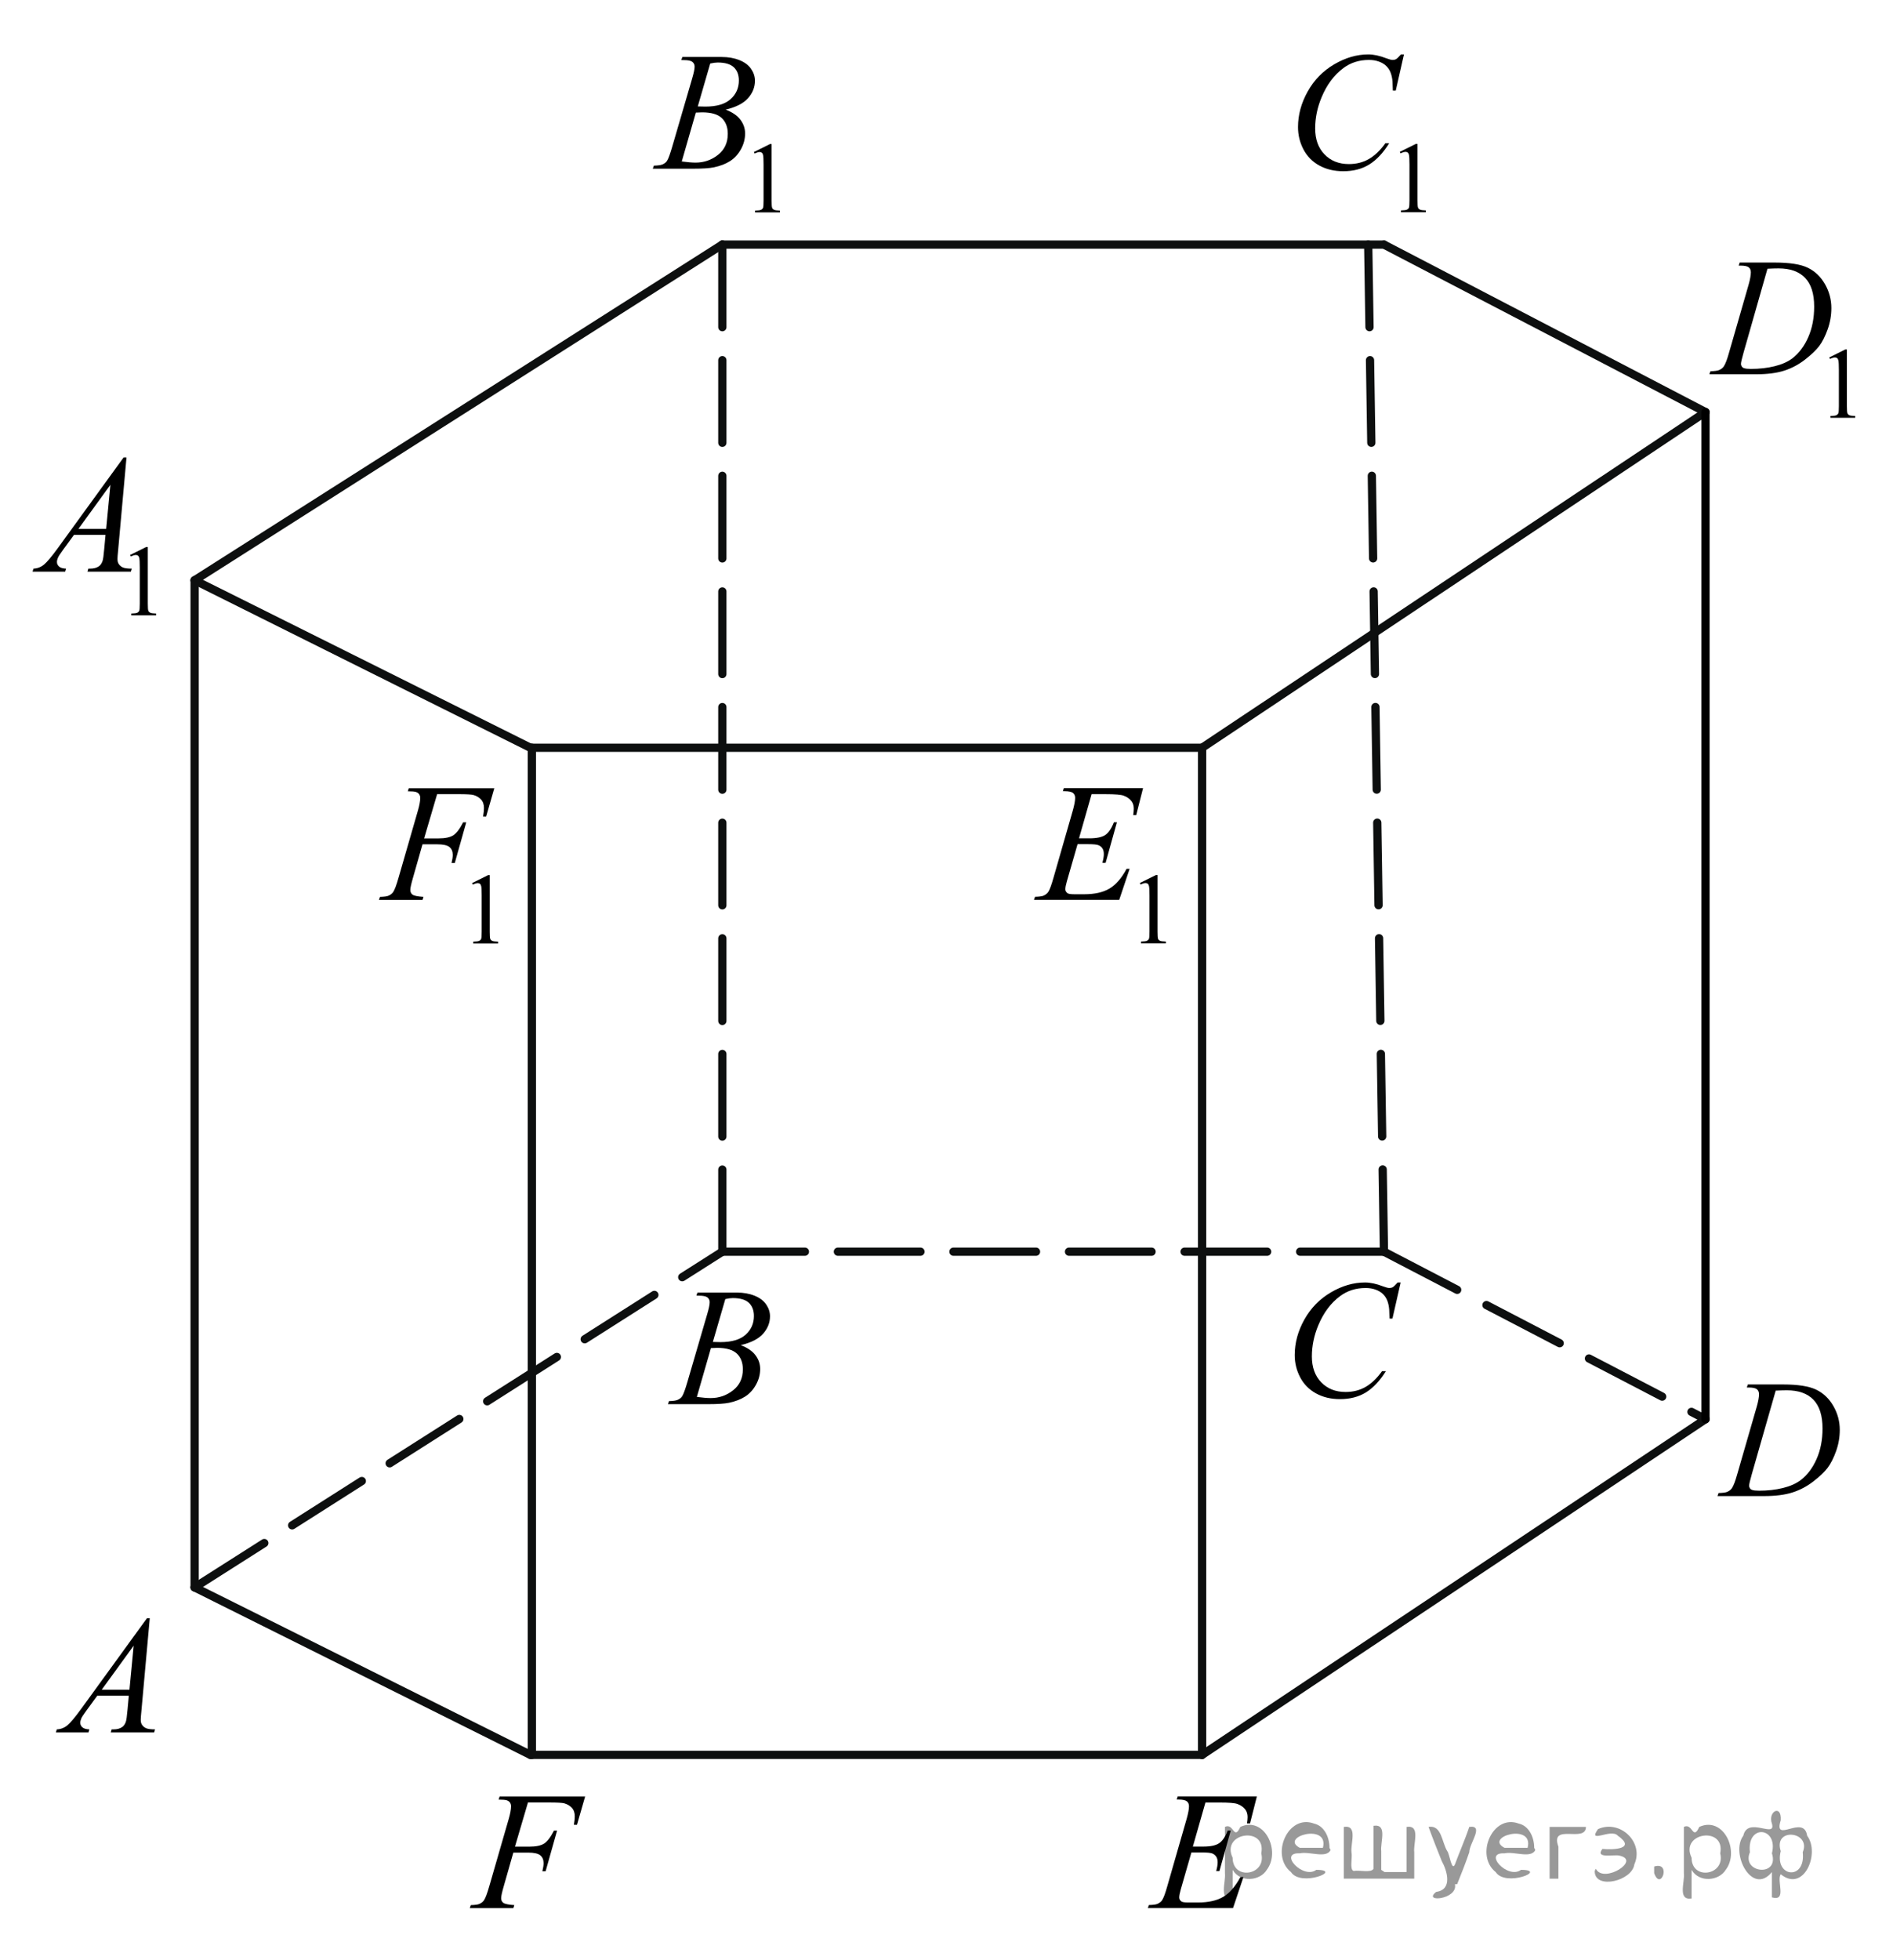 <?xml version="1.0" encoding="utf-8"?>
<!-- Generator: Adobe Illustrator 27.2.0, SVG Export Plug-In . SVG Version: 6.00 Build 0)  -->
<svg version="1.1" id="Слой_1" xmlns="http://www.w3.org/2000/svg" xmlns:xlink="http://www.w3.org/1999/xlink" x="0px" y="0px"
	 width="172.001px" height="177.971px" viewBox="0 0 172.001 177.971" enable-background="new 0 0 172.001 177.971"
	 xml:space="preserve">
<line fill="none" stroke="#0D0F0F" stroke-width="0.75" stroke-linecap="round" stroke-linejoin="round" stroke-miterlimit="8" x1="17.684" y1="52.694" x2="65.633" y2="22.21"/>
<line fill="none" stroke="#0D0F0F" stroke-width="0.75" stroke-linecap="round" stroke-linejoin="round" stroke-miterlimit="8" x1="17.684" y1="52.694" x2="48.197" y2="67.904"/>
<line fill="none" stroke="#0D0F0F" stroke-width="0.75" stroke-linecap="round" stroke-linejoin="round" stroke-miterlimit="8" x1="48.197" y1="67.904" x2="109.224" y2="67.904"/>
<line fill="none" stroke="#0D0F0F" stroke-width="0.75" stroke-linecap="round" stroke-linejoin="round" stroke-miterlimit="8" x1="65.633" y1="22.21" x2="125.749" y2="22.21"/>
<line fill="none" stroke="#0D0F0F" stroke-width="0.75" stroke-linecap="round" stroke-linejoin="round" stroke-miterlimit="8" x1="109.224" y1="67.904" x2="154.962" y2="37.419"/>
<line fill="none" stroke="#0D0F0F" stroke-width="0.75" stroke-linecap="round" stroke-linejoin="round" stroke-miterlimit="8" x1="125.749" y1="22.21" x2="154.962" y2="37.419"/>
<line fill="none" stroke="#0D0F0F" stroke-width="0.75" stroke-linecap="round" stroke-linejoin="round" stroke-miterlimit="8" stroke-dasharray="7.5,3" x1="17.684" y1="144.148" x2="65.633" y2="113.665"/>
<line fill="none" stroke="#0D0F0F" stroke-width="0.75" stroke-linecap="round" stroke-linejoin="round" stroke-miterlimit="8" x1="17.684" y1="144.148" x2="48.197" y2="159.359"/>
<line fill="none" stroke="#0D0F0F" stroke-width="0.75" stroke-linecap="round" stroke-linejoin="round" stroke-miterlimit="8" x1="48.197" y1="159.359" x2="109.224" y2="159.359"/>
<line fill="none" stroke="#0D0F0F" stroke-width="0.75" stroke-linecap="round" stroke-linejoin="round" stroke-miterlimit="8" stroke-dasharray="7.5,3" x1="65.633" y1="113.665" x2="125.749" y2="113.665"/>
<line fill="none" stroke="#0D0F0F" stroke-width="0.75" stroke-linecap="round" stroke-linejoin="round" stroke-miterlimit="8" x1="109.224" y1="159.359" x2="154.962" y2="128.874"/>
<line fill="none" stroke="#0D0F0F" stroke-width="0.75" stroke-linecap="round" stroke-linejoin="round" stroke-miterlimit="8" stroke-dasharray="7.5,3" x1="125.749" y1="113.665" x2="154.962" y2="128.874"/>
<line fill="none" stroke="#0D0F0F" stroke-width="0.75" stroke-linecap="round" stroke-linejoin="round" stroke-miterlimit="8" x1="17.684" y1="52.694" x2="17.684" y2="144.148"/>
<line fill="none" stroke="#0D0F0F" stroke-width="0.75" stroke-linecap="round" stroke-linejoin="round" stroke-miterlimit="8" x1="48.327" y1="67.904" x2="48.327" y2="159.359"/>
<line fill="none" stroke="#000000" stroke-width="0.75" stroke-linecap="round" stroke-linejoin="round" stroke-miterlimit="8" x1="154.962" y1="37.419" x2="154.962" y2="128.874"/>
<line fill="none" stroke="#0D0F0F" stroke-width="0.75" stroke-linecap="round" stroke-linejoin="round" stroke-miterlimit="8" stroke-dasharray="7.5,3" x1="65.633" y1="22.21" x2="65.633" y2="113.665"/>
<line fill="none" stroke="#0D0F0F" stroke-width="0.75" stroke-linecap="round" stroke-linejoin="round" stroke-miterlimit="8" stroke-dasharray="7.5,3" x1="124.318" y1="22.21" x2="125.749" y2="113.665"/>
<path fill="none" stroke="#0D0F0F" stroke-width="0.75" stroke-linecap="round" stroke-linejoin="round" stroke-miterlimit="8" stroke-dasharray="43.75,25" d="
	M125.749,113.665"/>
<path fill="none" stroke="#0D0F0F" stroke-width="0.75" stroke-linecap="round" stroke-linejoin="round" stroke-miterlimit="8" stroke-dasharray="43.75,25" d="
	M18.139,144.148"/>
<path fill="none" stroke="#0D0F0F" stroke-width="0.75" stroke-linecap="round" stroke-linejoin="round" stroke-miterlimit="8" stroke-dasharray="43.75,25" d="
	M123.798,21.949"/>
<path fill="none" stroke="#0D0F0F" stroke-width="0.75" stroke-linecap="round" stroke-linejoin="round" stroke-miterlimit="8" stroke-dasharray="43.75,25" d="
	M18.139,144.019"/>
<line fill="none" stroke="#0D0F0F" stroke-width="0.75" stroke-linecap="round" stroke-linejoin="round" stroke-miterlimit="8" x1="109.224" y1="67.904" x2="109.224" y2="159.359"/>
<g>
	<g>
		<g>
			<g>
				<g>
					<g>
						<g>
							<g>
								<g>
									<g>
										<g>
											<g>
												<g>
													<defs>
														<rect id="SVGID_1_" x="2.104" y="143.406" width="15.125" height="16.694"/>
													</defs>
													<clipPath id="SVGID_00000126294761638021130920000015684064013259835064_">
														<use xlink:href="#SVGID_1_"  overflow="visible"/>
													</clipPath>
													<g clip-path="url(#SVGID_00000126294761638021130920000015684064013259835064_)">
														<g enable-background="new    ">
															<path d="M13.608,146.955l-0.761,8.431c-0.04,0.394-0.059,0.652-0.059,0.777
																c0,0.199,0.037,0.351,0.111,0.456c0.093,0.144,0.22,0.251,0.38,0.321
																c0.16,0.069,0.429,0.104,0.809,0.104l-0.081,0.276H10.063l0.082-0.276h0.17
																c0.32,0,0.581-0.07,0.783-0.209c0.143-0.095,0.253-0.252,0.333-0.472
																c0.054-0.154,0.105-0.518,0.155-1.091l0.118-1.285H8.837l-1.019,1.397
																c-0.231,0.314-0.377,0.539-0.435,0.676c-0.059,0.138-0.089,0.266-0.089,0.386
																c0,0.159,0.064,0.296,0.192,0.41c0.128,0.115,0.34,0.178,0.635,0.188l-0.081,0.276H5.078
																l0.082-0.276c0.364-0.015,0.685-0.139,0.964-0.37c0.278-0.231,0.693-0.727,1.244-1.483l5.982-8.236
																H13.608z M12.146,149.444l-2.903,3.999h2.519L12.146,149.444z"/>
														</g>
													</g>
												</g>
											</g>
										</g>
									</g>
								</g>
							</g>
						</g>
					</g>
				</g>
			</g>
		</g>
	</g>
</g>
<g>
	<g>
		<g>
			<g>
				<g>
					<g>
						<g>
							<g>
								<g>
									<g>
										<g>
											<g>
												<g>
													<g>
														<defs>
															
																<rect id="SVGID_00000138563322141415889820000016840395994479643047_" x="58.071" y="113.598" width="15.124" height="16.695"/>
														</defs>
														<clipPath id="SVGID_00000126296837995276266920000012173210660972363675_">
															<use xlink:href="#SVGID_00000138563322141415889820000016840395994479643047_"  overflow="visible"/>
														</clipPath>
														<g clip-path="url(#SVGID_00000126296837995276266920000012173210660972363675_)">
															<g enable-background="new    ">
																<path d="M63.273,117.653l0.103-0.276h3.575c0.601,0,1.136,0.095,1.606,0.284s0.822,0.453,1.056,0.792
																	s0.351,0.697,0.351,1.076c0,0.583-0.208,1.11-0.624,1.581s-1.094,0.818-2.034,1.042
																	c0.606,0.231,1.051,0.534,1.336,0.912c0.286,0.379,0.428,0.795,0.428,1.248
																	c0,0.504-0.128,0.984-0.384,1.442c-0.256,0.459-0.585,0.815-0.986,1.069
																	c-0.401,0.254-0.885,0.44-1.451,0.56c-0.404,0.085-1.034,0.127-1.891,0.127H60.688l0.096-0.276
																	c0.384-0.01,0.645-0.048,0.783-0.112c0.197-0.085,0.337-0.196,0.421-0.336
																	c0.118-0.19,0.276-0.623,0.473-1.301l1.794-6.137c0.153-0.518,0.229-0.882,0.229-1.091
																	c0-0.185-0.068-0.33-0.203-0.438c-0.135-0.106-0.393-0.16-0.771-0.16
																	C63.425,117.66,63.347,117.657,63.273,117.653z M63.317,126.854c0.532,0.069,0.948,0.104,1.248,0.104
																	c0.768,0,1.449-0.234,2.042-0.703c0.593-0.468,0.89-1.103,0.89-1.905
																	c0-0.613-0.184-1.092-0.55-1.435s-0.959-0.516-1.776-0.516c-0.158,0-0.35,0.008-0.576,0.022
																	L63.317,126.854z M64.772,121.861c0.32,0.01,0.551,0.016,0.694,0.016
																	c1.024,0,1.786-0.227,2.286-0.677c0.499-0.451,0.75-1.016,0.75-1.693
																	c0-0.513-0.153-0.913-0.458-1.199c-0.305-0.287-0.792-0.43-1.462-0.43
																	c-0.177,0-0.403,0.029-0.679,0.09L64.772,121.861z"/>
															</g>
														</g>
													</g>
												</g>
											</g>
										</g>
									</g>
								</g>
							</g>
						</g>
					</g>
				</g>
			</g>
		</g>
	</g>
</g>
<g>
	<g>
		<g>
			<g>
				<g>
					<g>
						<g>
							<g>
								<g>
									<g>
										<g>
											<g>
												<g>
													<g>
														<defs>
															
																<rect id="SVGID_00000050646669778097820690000006551196167647403425_" x="114.545" y="112.906" width="16.51" height="18.079"/>
														</defs>
														<clipPath id="SVGID_00000156554335591108735890000007081150949881687712_">
															<use xlink:href="#SVGID_00000050646669778097820690000006551196167647403425_"  overflow="visible"/>
														</clipPath>
														<g clip-path="url(#SVGID_00000156554335591108735890000007081150949881687712_)">
															<g enable-background="new    ">
																<path d="M127.266,116.461l-0.746,3.279h-0.266l-0.029-0.821c-0.025-0.299-0.082-0.565-0.17-0.8
																	c-0.09-0.233-0.223-0.436-0.399-0.608s-0.401-0.307-0.673-0.403
																	c-0.271-0.097-0.57-0.145-0.9-0.145c-0.883,0-1.653,0.244-2.312,0.731
																	c-0.843,0.623-1.503,1.502-1.98,2.637c-0.395,0.936-0.592,1.886-0.592,2.847
																	c0,0.981,0.283,1.764,0.85,2.349s1.303,0.878,2.209,0.878c0.685,0,1.295-0.154,1.829-0.464
																	c0.534-0.309,1.03-0.784,1.489-1.426h0.348c-0.543,0.871-1.144,1.512-1.803,1.923
																	c-0.66,0.411-1.451,0.616-2.373,0.616c-0.816,0-1.541-0.173-2.172-0.519
																	c-0.631-0.347-1.11-0.833-1.44-1.461c-0.33-0.627-0.495-1.302-0.495-2.023
																	c0-1.105,0.293-2.182,0.879-3.228s1.391-1.867,2.412-2.465c1.022-0.598,2.053-0.896,3.093-0.896
																	c0.487,0,1.034,0.117,1.64,0.352c0.267,0.1,0.459,0.149,0.576,0.149
																	c0.119,0,0.223-0.025,0.31-0.075c0.089-0.05,0.236-0.191,0.443-0.426H127.266z"/>
															</g>
														</g>
													</g>
												</g>
											</g>
										</g>
									</g>
								</g>
							</g>
						</g>
					</g>
				</g>
			</g>
		</g>
	</g>
</g>
<g>
	<g>
		<g>
			<g>
				<g>
					<g>
						<g>
							<g>
								<g>
									<g>
										<g>
											<g>
												<g>
													<g>
														<defs>
															
																<rect id="SVGID_00000127030171407936832960000005982609991188049816_" x="153.54" y="121.944" width="16.507" height="16.699"/>
														</defs>
														<clipPath id="SVGID_00000011752733615124751170000003658037121038441654_">
															<use xlink:href="#SVGID_00000127030171407936832960000005982609991188049816_"  overflow="visible"/>
														</clipPath>
														<g clip-path="url(#SVGID_00000011752733615124751170000003658037121038441654_)">
															<g enable-background="new    ">
																<path d="M158.721,125.998l0.089-0.276h3.199c1.355,0,2.357,0.157,3.011,0.471
																	c0.652,0.315,1.173,0.809,1.562,1.483c0.389,0.676,0.583,1.399,0.583,2.172
																	c0,0.662-0.111,1.307-0.336,1.932c-0.224,0.626-0.477,1.126-0.761,1.502
																	c-0.283,0.377-0.718,0.792-1.304,1.245c-0.587,0.453-1.222,0.788-1.906,1.005
																	s-1.539,0.325-2.563,0.325h-4.241l0.097-0.276c0.389-0.01,0.649-0.045,0.783-0.104
																	c0.196-0.085,0.342-0.199,0.435-0.344c0.143-0.21,0.303-0.631,0.48-1.264l1.772-6.129
																	c0.138-0.483,0.207-0.861,0.207-1.136c0-0.194-0.064-0.344-0.192-0.448
																	c-0.128-0.104-0.379-0.157-0.753-0.157H158.721z M161.344,126.282l-2.172,7.586
																	c-0.163,0.568-0.244,0.92-0.244,1.054c0,0.08,0.026,0.157,0.078,0.232
																	c0.052,0.074,0.121,0.124,0.21,0.149c0.128,0.045,0.335,0.067,0.621,0.067
																	c0.772,0,1.491-0.081,2.153-0.243s1.205-0.402,1.629-0.722c0.601-0.463,1.081-1.101,1.44-1.913
																	s0.54-1.736,0.54-2.772c0-1.171-0.276-2.042-0.828-2.612c-0.552-0.571-1.356-0.856-2.416-0.856
																	C162.095,126.252,161.758,126.263,161.344,126.282z"/>
															</g>
														</g>
													</g>
												</g>
											</g>
										</g>
									</g>
								</g>
							</g>
						</g>
					</g>
				</g>
			</g>
		</g>
	</g>
</g>
<g>
	<g>
		<g>
			<g>
				<g>
					<g>
						<g>
							<g>
								<g>
									<g>
										<g>
											<g>
												<g>
													<g>
														<defs>
															<rect id="SVGID_00000032608520500733250560000004738129810713398173_" y="36.59" width="17.896" height="22.289"/>
														</defs>
														<clipPath id="SVGID_00000026124451945672849120000011221612370974516360_">
															<use xlink:href="#SVGID_00000032608520500733250560000004738129810713398173_"  overflow="visible"/>
														</clipPath>
														<g clip-path="url(#SVGID_00000026124451945672849120000011221612370974516360_)">
															<g enable-background="new    ">
																<path d="M11.822,50.396l1.462-0.723h0.146v5.135c0,0.341,0.014,0.554,0.042,0.638
																	c0.028,0.083,0.086,0.147,0.175,0.192c0.089,0.045,0.269,0.07,0.54,0.076v0.166h-2.259v-0.166
																	c0.284-0.006,0.467-0.03,0.549-0.074c0.083-0.043,0.14-0.102,0.173-0.175s0.049-0.292,0.049-0.657
																	v-3.282c0-0.442-0.015-0.727-0.044-0.853c-0.021-0.096-0.058-0.166-0.113-0.211
																	c-0.055-0.044-0.121-0.066-0.197-0.066c-0.109,0-0.261,0.046-0.456,0.139L11.822,50.396z"/>
															</g>
														</g>
													</g>
												</g>
											</g>
										</g>
									</g>
								</g>
							</g>
						</g>
					</g>
				</g>
			</g>
		</g>
	</g>
	<g>
		<g>
			<g>
				<g>
					<g>
						<g>
							<g>
								<g>
									<g>
										<g>
											<g>
												<g>
													<g>
														<defs>
															<rect id="SVGID_00000035501766031569865750000014611466230444910735_" y="36.59" width="17.896" height="22.289"/>
														</defs>
														<clipPath id="SVGID_00000062904281228433988800000000942237407609831864_">
															<use xlink:href="#SVGID_00000035501766031569865750000014611466230444910735_"  overflow="visible"/>
														</clipPath>
														<g clip-path="url(#SVGID_00000062904281228433988800000000942237407609831864_)">
															<g enable-background="new    ">
																<path d="M11.494,41.536l-0.761,8.44c-0.04,0.394-0.059,0.653-0.059,0.778
																	c0,0.199,0.037,0.352,0.111,0.456c0.093,0.144,0.22,0.252,0.38,0.321
																	c0.16,0.07,0.43,0.105,0.81,0.105l-0.082,0.276H7.946l0.081-0.276h0.17
																	c0.32,0,0.582-0.07,0.784-0.21c0.143-0.095,0.253-0.252,0.333-0.472
																	c0.054-0.154,0.106-0.519,0.155-1.092l0.118-1.287H6.719l-1.02,1.399
																	c-0.232,0.315-0.377,0.54-0.436,0.677c-0.059,0.138-0.089,0.266-0.089,0.386
																	c0,0.159,0.064,0.297,0.192,0.411c0.128,0.115,0.34,0.177,0.635,0.188l-0.081,0.276H2.958
																	l0.082-0.276c0.365-0.016,0.686-0.139,0.964-0.371c0.278-0.231,0.693-0.727,1.245-1.484l5.986-8.245
																	H11.494z M10.03,44.027L7.126,48.03h2.52L10.03,44.027z"/>
															</g>
														</g>
													</g>
												</g>
											</g>
										</g>
									</g>
								</g>
							</g>
						</g>
					</g>
				</g>
			</g>
		</g>
	</g>
</g>
<g>
	<g>
		<g>
			<g>
				<g>
					<g>
						<g>
							<g>
								<g>
									<g>
										<g>
											<g>
												<g>
													<g>
														<defs>
															<rect id="SVGID_00000155148702993579138950000011887243406972370338_" x="56.688" width="17.889" height="22.289"/>
														</defs>
														<clipPath id="SVGID_00000082326156180287296820000009946278945494012063_">
															<use xlink:href="#SVGID_00000155148702993579138950000011887243406972370338_"  overflow="visible"/>
														</clipPath>
														<g clip-path="url(#SVGID_00000082326156180287296820000009946278945494012063_)">
															<g enable-background="new    ">
																<path d="M68.501,13.805l1.462-0.723h0.146v5.135c0,0.341,0.014,0.554,0.042,0.638
																	c0.028,0.083,0.086,0.147,0.175,0.192c0.089,0.045,0.269,0.07,0.54,0.076v0.166h-2.259v-0.166
																	c0.284-0.006,0.467-0.03,0.549-0.074c0.083-0.043,0.14-0.102,0.173-0.175s0.049-0.292,0.049-0.657
																	v-3.282c0-0.442-0.015-0.727-0.044-0.853c-0.021-0.096-0.058-0.166-0.113-0.211
																	c-0.055-0.044-0.121-0.066-0.197-0.066c-0.109,0-0.261,0.046-0.456,0.139L68.501,13.805z"/>
															</g>
														</g>
													</g>
												</g>
											</g>
										</g>
									</g>
								</g>
							</g>
						</g>
					</g>
				</g>
			</g>
		</g>
	</g>
	<g>
		<g>
			<g>
				<g>
					<g>
						<g>
							<g>
								<g>
									<g>
										<g>
											<g>
												<g>
													<g>
														<defs>
															<rect id="SVGID_00000171712534107781939090000013057194701650336428_" x="56.688" width="17.889" height="22.289"/>
														</defs>
														<clipPath id="SVGID_00000024706979251638136390000007842777201540748186_">
															<use xlink:href="#SVGID_00000171712534107781939090000013057194701650336428_"  overflow="visible"/>
														</clipPath>
														<g clip-path="url(#SVGID_00000024706979251638136390000007842777201540748186_)">
															<g enable-background="new    ">
																<path d="M61.901,5.453l0.103-0.277h3.577c0.601,0,1.137,0.096,1.607,0.285
																	c0.471,0.19,0.823,0.453,1.057,0.793c0.234,0.339,0.351,0.698,0.351,1.077
																	c0,0.583-0.208,1.111-0.625,1.582c-0.416,0.472-1.095,0.819-2.036,1.044
																	c0.606,0.23,1.052,0.534,1.337,0.913c0.286,0.379,0.429,0.795,0.429,1.249
																	c0,0.504-0.128,0.985-0.384,1.444s-0.585,0.815-0.986,1.069c-0.402,0.255-0.886,0.441-1.452,0.561
																	c-0.404,0.085-1.035,0.127-1.892,0.127h-3.673l0.096-0.276c0.384-0.011,0.645-0.048,0.784-0.112
																	c0.197-0.085,0.337-0.197,0.421-0.337c0.119-0.19,0.276-0.624,0.473-1.302l1.796-6.143
																	c0.153-0.519,0.229-0.883,0.229-1.093c0-0.184-0.068-0.33-0.203-0.438
																	c-0.136-0.106-0.393-0.16-0.772-0.16C62.054,5.461,61.975,5.458,61.901,5.453z M61.946,14.663
																	c0.532,0.069,0.948,0.104,1.249,0.104c0.769,0,1.45-0.234,2.043-0.703
																	c0.593-0.469,0.89-1.105,0.89-1.908c0-0.613-0.184-1.092-0.55-1.437
																	c-0.367-0.344-0.96-0.516-1.777-0.516c-0.158,0-0.35,0.007-0.577,0.022L61.946,14.663z
																	 M63.401,9.665C63.722,9.675,63.953,9.68,64.096,9.68c1.025,0,1.787-0.226,2.288-0.677
																	c0.5-0.451,0.75-1.016,0.75-1.694c0-0.514-0.153-0.914-0.459-1.201
																	c-0.305-0.286-0.793-0.43-1.463-0.43c-0.178,0-0.404,0.029-0.68,0.09L63.401,9.665z"/>
															</g>
														</g>
													</g>
												</g>
											</g>
										</g>
									</g>
								</g>
							</g>
						</g>
					</g>
				</g>
			</g>
		</g>
	</g>
</g>
<g>
	<g>
		<g>
			<g>
				<g>
					<g>
						<g>
							<g>
								<g>
									<g>
										<g>
											<g>
												<g>
													<g>
														<defs>
															
																<rect id="SVGID_00000127007079664467912170000000418105025596018307_" x="114.854" y="0.002" width="17.888" height="22.285"/>
														</defs>
														<clipPath id="SVGID_00000088108714413769584710000011862875085029677212_">
															<use xlink:href="#SVGID_00000127007079664467912170000000418105025596018307_"  overflow="visible"/>
														</clipPath>
														<g clip-path="url(#SVGID_00000088108714413769584710000011862875085029677212_)">
															<g enable-background="new    ">
																<path d="M127.189,13.789l1.462-0.723h0.146v5.135c0,0.341,0.014,0.554,0.042,0.638
																	c0.028,0.083,0.087,0.147,0.175,0.192c0.089,0.045,0.27,0.07,0.541,0.076v0.166h-2.26v-0.166
																	c0.284-0.006,0.467-0.03,0.55-0.074c0.082-0.043,0.14-0.102,0.173-0.175
																	c0.032-0.073,0.049-0.292,0.049-0.657v-3.282c0-0.442-0.016-0.727-0.045-0.853
																	c-0.021-0.096-0.058-0.166-0.112-0.211c-0.055-0.044-0.121-0.066-0.197-0.066
																	c-0.109,0-0.262,0.046-0.456,0.139L127.189,13.789z"/>
															</g>
														</g>
													</g>
												</g>
											</g>
										</g>
									</g>
								</g>
							</g>
						</g>
					</g>
				</g>
			</g>
		</g>
	</g>
	<g>
		<g>
			<g>
				<g>
					<g>
						<g>
							<g>
								<g>
									<g>
										<g>
											<g>
												<g>
													<g>
														<defs>
															
																<rect id="SVGID_00000126289373513190156720000018289239792485420991_" x="114.854" y="0.002" width="17.888" height="22.285"/>
														</defs>
														<clipPath id="SVGID_00000127039347148877021610000014980012706949138576_">
															<use xlink:href="#SVGID_00000126289373513190156720000018289239792485420991_"  overflow="visible"/>
														</clipPath>
														<g clip-path="url(#SVGID_00000127039347148877021610000014980012706949138576_)">
															<g enable-background="new    ">
																<path d="M127.567,4.941l-0.746,3.284h-0.266l-0.03-0.822c-0.024-0.3-0.081-0.566-0.17-0.801
																	s-0.222-0.438-0.398-0.61c-0.178-0.172-0.402-0.307-0.673-0.403
																	c-0.272-0.098-0.571-0.146-0.901-0.146c-0.883,0-1.653,0.245-2.313,0.733
																	c-0.843,0.624-1.503,1.504-1.98,2.641c-0.395,0.939-0.592,1.889-0.592,2.851
																	c0,0.983,0.283,1.768,0.851,2.353c0.566,0.586,1.303,0.879,2.209,0.879
																	c0.685,0,1.295-0.154,1.829-0.464c0.535-0.31,1.031-0.785,1.489-1.429h0.348
																	c-0.542,0.873-1.144,1.515-1.804,1.926c-0.66,0.412-1.45,0.617-2.372,0.617
																	c-0.817,0-1.542-0.173-2.173-0.519s-1.11-0.834-1.44-1.463c-0.33-0.628-0.495-1.304-0.495-2.027
																	c0-1.107,0.293-2.185,0.879-3.231c0.586-1.048,1.391-1.871,2.413-2.47s2.054-0.897,3.093-0.897
																	c0.488,0,1.035,0.117,1.641,0.352c0.267,0.1,0.458,0.149,0.576,0.149s0.222-0.024,0.31-0.074
																	s0.236-0.192,0.443-0.427H127.567z"/>
															</g>
														</g>
													</g>
												</g>
											</g>
										</g>
									</g>
								</g>
							</g>
						</g>
					</g>
				</g>
			</g>
		</g>
	</g>
</g>
<g>
	<g>
		<g>
			<g>
				<g>
					<g>
						<g>
							<g>
								<g>
									<g>
										<g>
											<g>
												<g>
													<g>
														<defs>
															
																<rect id="SVGID_00000154397973423079456660000001213175086808381853_" x="152.812" y="18.672" width="19.189" height="22.285"/>
														</defs>
														<clipPath id="SVGID_00000033370767699275372010000013514113944505906868_">
															<use xlink:href="#SVGID_00000154397973423079456660000001213175086808381853_"  overflow="visible"/>
														</clipPath>
														<g clip-path="url(#SVGID_00000033370767699275372010000013514113944505906868_)">
															<g enable-background="new    ">
																<path d="M166.209,32.459l1.457-0.723h0.145v5.135c0,0.341,0.015,0.554,0.042,0.638
																	c0.028,0.083,0.086,0.147,0.175,0.192c0.088,0.045,0.268,0.07,0.538,0.076v0.166h-2.252v-0.166
																	c0.283-0.006,0.466-0.03,0.548-0.074c0.082-0.043,0.14-0.102,0.172-0.175
																	c0.033-0.073,0.049-0.292,0.049-0.657v-3.282c0-0.442-0.015-0.727-0.044-0.853
																	c-0.021-0.096-0.059-0.166-0.112-0.211c-0.055-0.044-0.12-0.066-0.197-0.066
																	c-0.108,0-0.26,0.046-0.454,0.139L166.209,32.459z"/>
															</g>
														</g>
													</g>
												</g>
											</g>
										</g>
									</g>
								</g>
							</g>
						</g>
					</g>
				</g>
			</g>
		</g>
	</g>
	<g>
		<g>
			<g>
				<g>
					<g>
						<g>
							<g>
								<g>
									<g>
										<g>
											<g>
												<g>
													<g>
														<defs>
															
																<rect id="SVGID_00000031920404883127076050000009976993017519562125_" x="152.812" y="18.672" width="19.189" height="22.285"/>
														</defs>
														<clipPath id="SVGID_00000157292386762492208670000015724226933257928620_">
															<use xlink:href="#SVGID_00000031920404883127076050000009976993017519562125_"  overflow="visible"/>
														</clipPath>
														<g clip-path="url(#SVGID_00000157292386762492208670000015724226933257928620_)">
															<g enable-background="new    ">
																<path d="M157.98,24.119l0.089-0.277h3.189c1.351,0,2.351,0.157,3.002,0.472
																	c0.65,0.315,1.17,0.81,1.558,1.485s0.582,1.4,0.582,2.173c0,0.664-0.111,1.309-0.335,1.935
																	s-0.477,1.127-0.759,1.504c-0.282,0.376-0.716,0.792-1.3,1.245c-0.585,0.454-1.219,0.79-1.901,1.007
																	s-1.534,0.325-2.556,0.325h-4.229l0.096-0.276c0.388-0.011,0.648-0.045,0.781-0.105
																	c0.196-0.085,0.341-0.199,0.435-0.344c0.143-0.21,0.302-0.631,0.478-1.265l1.768-6.135
																	c0.138-0.483,0.207-0.863,0.207-1.138c0-0.194-0.065-0.344-0.191-0.448
																	c-0.128-0.104-0.379-0.157-0.752-0.157H157.98z M160.595,24.404l-2.166,7.594
																	c-0.162,0.568-0.243,0.92-0.243,1.055c0,0.08,0.026,0.157,0.078,0.232
																	c0.051,0.074,0.121,0.125,0.21,0.149c0.127,0.045,0.334,0.067,0.618,0.067
																	c0.771,0,1.487-0.081,2.147-0.243s1.202-0.402,1.624-0.722c0.6-0.464,1.078-1.103,1.437-1.916
																	c0.358-0.812,0.538-1.737,0.538-2.775c0-1.172-0.275-2.043-0.825-2.614s-1.353-0.857-2.409-0.857
																	C161.344,24.373,161.007,24.384,160.595,24.404z"/>
															</g>
														</g>
													</g>
												</g>
											</g>
										</g>
									</g>
								</g>
							</g>
						</g>
					</g>
				</g>
			</g>
		</g>
	</g>
</g>
<g>
	<g>
		<g>
			<g>
				<g>
					<g>
						<g>
							<g>
								<g>
									<g>
										<g>
											<g>
												<g>
													<g>
														<defs>
															
																<rect id="SVGID_00000183239576451853304390000014691964469861166499_" x="101.662" y="159.359" width="15.125" height="16.697"/>
														</defs>
														<clipPath id="SVGID_00000137839083483492237080000012054205338626858903_">
															<use xlink:href="#SVGID_00000183239576451853304390000014691964469861166499_"  overflow="visible"/>
														</clipPath>
														<g clip-path="url(#SVGID_00000137839083483492237080000012054205338626858903_)">
															<g enable-background="new    ">
																<path d="M109.529,163.683l-1.145,4.006h0.939c0.669,0,1.154-0.103,1.454-0.31
																	c0.301-0.206,0.56-0.589,0.776-1.147h0.273l-1.026,3.678h-0.295
																	c0.088-0.309,0.133-0.573,0.133-0.792c0-0.215-0.043-0.387-0.13-0.516
																	c-0.086-0.13-0.204-0.226-0.354-0.288c-0.149-0.062-0.466-0.094-0.948-0.094h-0.953l-0.967,3.356
																	c-0.094,0.323-0.141,0.57-0.141,0.739c0,0.13,0.061,0.244,0.185,0.344
																	c0.084,0.07,0.293,0.105,0.628,0.105h0.886c0.96,0,1.73-0.172,2.308-0.516
																	c0.579-0.345,1.097-0.942,1.555-1.794h0.273l-0.945,2.817h-7.739l0.096-0.276
																	c0.384-0.01,0.643-0.045,0.775-0.104c0.197-0.09,0.34-0.204,0.429-0.344
																	c0.133-0.205,0.29-0.633,0.473-1.286l1.758-6.113c0.138-0.493,0.206-0.869,0.206-1.128
																	c0-0.19-0.065-0.338-0.195-0.445c-0.131-0.106-0.386-0.16-0.765-0.16h-0.155l0.089-0.277h7.193
																	l-0.62,2.444h-0.273c0.034-0.23,0.052-0.421,0.052-0.575c0-0.265-0.065-0.486-0.192-0.665
																	c-0.167-0.23-0.411-0.404-0.731-0.523c-0.236-0.09-0.78-0.135-1.632-0.135H109.529z"/>
															</g>
														</g>
													</g>
												</g>
											</g>
										</g>
									</g>
								</g>
							</g>
						</g>
					</g>
				</g>
			</g>
		</g>
	</g>
</g>
<g>
	<g>
		<g>
			<g>
				<g>
					<g>
						<g>
							<g>
								<g>
									<g>
										<g>
											<g>
												<g>
													<g>
														<defs>
															
																<rect id="SVGID_00000170979445606911156720000007747104656976567201_" x="40.074" y="159.359" width="16.507" height="16.697"/>
														</defs>
														<clipPath id="SVGID_00000088115598998355086260000006528004388710957199_">
															<use xlink:href="#SVGID_00000170979445606911156720000007747104656976567201_"  overflow="visible"/>
														</clipPath>
														<g clip-path="url(#SVGID_00000088115598998355086260000006528004388710957199_)">
															<g enable-background="new    ">
																<path d="M47.972,163.681l-1.182,4.014h1.315c0.591,0,1.033-0.092,1.326-0.276s0.595-0.578,0.905-1.182
																	h0.281l-1.042,3.692h-0.295c0.074-0.299,0.111-0.545,0.111-0.739c0-0.304-0.1-0.54-0.299-0.707
																	c-0.199-0.166-0.572-0.25-1.119-0.25h-1.33l-0.872,3.057c-0.158,0.543-0.236,0.904-0.236,1.084
																	c0,0.185,0.067,0.326,0.203,0.426c0.135,0.1,0.467,0.167,0.994,0.202l-0.089,0.276h-3.96
																	l0.096-0.276c0.384-0.01,0.64-0.045,0.769-0.104c0.197-0.085,0.342-0.199,0.435-0.344
																	c0.133-0.205,0.29-0.626,0.473-1.264l1.766-6.106c0.143-0.493,0.214-0.88,0.214-1.158
																	c0-0.13-0.032-0.241-0.096-0.333s-0.159-0.161-0.284-0.206c-0.126-0.044-0.376-0.066-0.75-0.066
																	l0.088-0.277h7.772l-0.739,2.564h-0.281c0.054-0.31,0.081-0.564,0.081-0.763
																	c0-0.329-0.09-0.589-0.27-0.781c-0.18-0.191-0.41-0.327-0.691-0.407
																	c-0.197-0.05-0.638-0.075-1.322-0.075H47.972z"/>
															</g>
														</g>
													</g>
												</g>
											</g>
										</g>
									</g>
								</g>
							</g>
						</g>
					</g>
				</g>
			</g>
		</g>
	</g>
</g>
<g>
	<g>
		<g>
			<g>
				<g>
					<g>
						<g>
							<g>
								<g>
									<g>
										<g>
											<g>
												<g>
													<g>
														<defs>
															
																<rect id="SVGID_00000173145432005170715720000014897376069561812144_" x="91.328" y="66.4" width="17.896" height="22.285"/>
														</defs>
														<clipPath id="SVGID_00000053545603209882274730000015121411002707884193_">
															<use xlink:href="#SVGID_00000173145432005170715720000014897376069561812144_"  overflow="visible"/>
														</clipPath>
														<g clip-path="url(#SVGID_00000053545603209882274730000015121411002707884193_)">
															<g enable-background="new    ">
																<path d="M103.566,80.187l1.462-0.723h0.146v5.135c0,0.341,0.014,0.554,0.042,0.638
																	c0.027,0.083,0.086,0.147,0.175,0.192s0.269,0.07,0.54,0.076v0.166h-2.259v-0.166
																	c0.283-0.006,0.467-0.03,0.549-0.074c0.083-0.043,0.141-0.102,0.173-0.175
																	c0.033-0.073,0.049-0.292,0.049-0.657v-3.282c0-0.442-0.015-0.727-0.044-0.853
																	c-0.021-0.096-0.059-0.166-0.113-0.211c-0.055-0.044-0.12-0.066-0.197-0.066
																	c-0.109,0-0.261,0.046-0.456,0.139L103.566,80.187z"/>
															</g>
														</g>
													</g>
												</g>
											</g>
										</g>
									</g>
								</g>
							</g>
						</g>
					</g>
				</g>
			</g>
		</g>
	</g>
	<g>
		<g>
			<g>
				<g>
					<g>
						<g>
							<g>
								<g>
									<g>
										<g>
											<g>
												<g>
													<g>
														<defs>
															
																<rect id="SVGID_00000066507077801111740180000006493126486133880738_" x="91.328" y="66.4" width="17.896" height="22.285"/>
														</defs>
														<clipPath id="SVGID_00000077291855282985450110000007521029946414948540_">
															<use xlink:href="#SVGID_00000066507077801111740180000006493126486133880738_"  overflow="visible"/>
														</clipPath>
														<g clip-path="url(#SVGID_00000077291855282985450110000007521029946414948540_)">
															<g enable-background="new    ">
																<path d="M99.186,72.117l-1.145,4.01h0.939c0.67,0,1.155-0.103,1.456-0.31s0.56-0.59,0.776-1.148
																	h0.273l-1.027,3.681h-0.296c0.089-0.309,0.133-0.573,0.133-0.793c0-0.214-0.043-0.386-0.129-0.516
																	s-0.205-0.226-0.354-0.288c-0.15-0.062-0.467-0.094-0.95-0.094h-0.953l-0.968,3.359
																	c-0.094,0.324-0.141,0.571-0.141,0.74c0,0.13,0.061,0.245,0.185,0.345
																	c0.084,0.069,0.293,0.104,0.628,0.104h0.887c0.961,0,1.73-0.172,2.31-0.517
																	c0.579-0.344,1.098-0.942,1.556-1.795h0.273l-0.945,2.82h-7.745l0.096-0.276
																	c0.385-0.011,0.643-0.045,0.776-0.105c0.196-0.09,0.34-0.204,0.429-0.344
																	c0.133-0.204,0.29-0.634,0.473-1.287l1.759-6.12c0.138-0.493,0.207-0.87,0.207-1.13
																	c0-0.19-0.065-0.337-0.196-0.444c-0.13-0.107-0.385-0.161-0.765-0.161h-0.155l0.089-0.277h7.198
																	l-0.621,2.447h-0.273c0.034-0.23,0.052-0.422,0.052-0.576c0-0.265-0.064-0.486-0.192-0.666
																	c-0.167-0.23-0.411-0.404-0.731-0.523c-0.236-0.09-0.78-0.135-1.633-0.135H99.186z"/>
															</g>
														</g>
													</g>
												</g>
											</g>
										</g>
									</g>
								</g>
							</g>
						</g>
					</g>
				</g>
			</g>
		</g>
	</g>
</g>
<g>
	<g>
		<g>
			<g>
				<g>
					<g>
						<g>
							<g>
								<g>
									<g>
										<g>
											<g>
												<g>
													<g>
														<defs>
															
																<rect id="SVGID_00000149346430187552779770000009687769877695362452_" x="31.82" y="66.403" width="16.506" height="22.277"/>
														</defs>
														<clipPath id="SVGID_00000116916424905587971710000015649920059095104162_">
															<use xlink:href="#SVGID_00000149346430187552779770000009687769877695362452_"  overflow="visible"/>
														</clipPath>
														<g clip-path="url(#SVGID_00000116916424905587971710000015649920059095104162_)">
															<g enable-background="new    ">
																<path d="M42.891,80.194l1.461-0.723h0.146v5.135c0,0.341,0.014,0.554,0.042,0.638
																	c0.028,0.083,0.086,0.147,0.175,0.192c0.088,0.045,0.269,0.07,0.54,0.076v0.166h-2.259v-0.166
																	c0.284-0.006,0.467-0.03,0.549-0.074c0.083-0.043,0.14-0.102,0.173-0.175
																	c0.032-0.073,0.049-0.292,0.049-0.657V81.324c0-0.442-0.015-0.727-0.044-0.853
																	c-0.021-0.096-0.059-0.166-0.113-0.211c-0.055-0.044-0.121-0.066-0.197-0.066
																	c-0.109,0-0.261,0.046-0.456,0.139L42.891,80.194z"/>
															</g>
														</g>
													</g>
												</g>
											</g>
										</g>
									</g>
								</g>
							</g>
						</g>
					</g>
				</g>
			</g>
		</g>
	</g>
	<g>
		<g>
			<g>
				<g>
					<g>
						<g>
							<g>
								<g>
									<g>
										<g>
											<g>
												<g>
													<g>
														<defs>
															
																<rect id="SVGID_00000126311866351024232230000007658186976852516512_" x="31.82" y="66.403" width="16.506" height="22.277"/>
														</defs>
														<clipPath id="SVGID_00000046323167990576968490000010267409362753186720_">
															<use xlink:href="#SVGID_00000126311866351024232230000007658186976852516512_"  overflow="visible"/>
														</clipPath>
														<g clip-path="url(#SVGID_00000046323167990576968490000010267409362753186720_)">
															<g enable-background="new    ">
																<path d="M39.719,72.115l-1.182,4.018h1.315c0.591,0,1.033-0.092,1.326-0.276s0.595-0.579,0.905-1.183
																	h0.281l-1.042,3.696h-0.295c0.074-0.3,0.111-0.546,0.111-0.741c0-0.304-0.1-0.539-0.299-0.707
																	c-0.199-0.167-0.572-0.25-1.119-0.25h-1.33l-0.872,3.06c-0.158,0.544-0.236,0.905-0.236,1.085
																	c0,0.185,0.067,0.327,0.203,0.427c0.135,0.1,0.467,0.167,0.994,0.202l-0.088,0.276h-3.96
																	l0.096-0.276c0.384-0.011,0.64-0.045,0.769-0.105c0.197-0.085,0.342-0.199,0.435-0.344
																	c0.133-0.204,0.291-0.626,0.473-1.265l1.766-6.112c0.143-0.494,0.214-0.88,0.214-1.16
																	c0-0.129-0.032-0.24-0.096-0.332c-0.064-0.093-0.159-0.161-0.284-0.206
																	c-0.126-0.045-0.376-0.067-0.75-0.067l0.088-0.277h7.772l-0.739,2.566h-0.281
																	c0.054-0.309,0.081-0.564,0.081-0.763c0-0.329-0.09-0.59-0.27-0.782
																	c-0.18-0.191-0.41-0.328-0.691-0.407c-0.197-0.05-0.638-0.075-1.322-0.075H39.719z"/>
															</g>
														</g>
													</g>
												</g>
											</g>
										</g>
									</g>
								</g>
							</g>
						</g>
					</g>
				</g>
			</g>
		</g>
	</g>
</g>
<g style="stroke:none;fill:#000;fill-opacity:0.4" > <path d="m 112.0,169.9 c 0,0.8 0,1.6 0,2.5 -1.3,0.2 -0.6,-1.5 -0.7,-2.3 0,-1.4 0,-2.8 0,-4.2 0.8,-0.4 0.8,1.3 1.4,0.0 2.2,-1.0 3.7,2.2 2.4,3.9 -0.6,1.0 -2.4,1.2 -3.1,0.0 z m 2.6,-1.6 c 0.5,-2.5 -3.7,-1.9 -2.6,0.4 0.0,2.1 3.1,1.6 2.6,-0.4 z" /> <path d="m 120.9,168.0 c -0.4,0.8 -1.9,0.1 -2.8,0.3 -2.0,-0.1 0.3,2.4 1.5,1.5 2.5,0.0 -1.4,1.6 -2.3,0.2 -1.9,-1.5 -0.3,-5.3 2.1,-4.4 0.9,0.2 1.4,1.2 1.4,2.2 z m -0.7,-0.2 c 0.6,-2.3 -4.0,-1.0 -2.1,0.0 0.7,0 1.4,-0.0 2.1,-0.0 z" /> <path d="m 125.8,170.0 c 0.6,0 1.3,0 2.0,0 0,-1.3 0,-2.7 0,-4.1 1.3,-0.2 0.6,1.5 0.7,2.3 0,0.8 0,1.6 0,2.4 -2.1,0 -4.2,0 -6.4,0 0,-1.5 0,-3.1 0,-4.7 1.3,-0.2 0.6,1.5 0.7,2.3 0.1,0.5 -0.2,1.6 0.2,1.7 0.5,-0.1 1.6,0.2 1.8,-0.2 0,-1.3 0,-2.6 0,-3.9 1.3,-0.2 0.6,1.5 0.7,2.3 0,0.5 0,1.1 0,1.7 z" /> <path d="m 132.2,171.1 c 0.3,1.4 -3.0,1.7 -1.7,0.7 1.5,-0.2 1.0,-1.9 0.5,-2.8 -0.4,-1.0 -0.8,-2.0 -1.2,-3.1 1.2,-0.2 1.2,1.4 1.7,2.2 0.2,0.2 0.4,1.9 0.7,1.2 0.4,-1.1 0.9,-2.2 1.3,-3.4 1.4,-0.2 0.0,1.5 -0.0,2.3 -0.3,0.9 -0.7,1.9 -1.1,2.9 z" /> <path d="m 139.5,168.0 c -0.4,0.8 -1.9,0.1 -2.8,0.3 -2.0,-0.1 0.3,2.4 1.5,1.5 2.5,0.0 -1.4,1.6 -2.3,0.2 -1.9,-1.5 -0.3,-5.3 2.1,-4.4 0.9,0.2 1.4,1.2 1.4,2.2 z m -0.7,-0.2 c 0.6,-2.3 -4.0,-1.0 -2.1,0.0 0.7,0 1.4,-0.0 2.1,-0.0 z" /> <path d="m 140.8,170.6 c 0,-1.5 0,-3.1 0,-4.7 1.1,0 2.2,0 3.3,0 0.0,1.5 -3.3,-0.4 -2.5,1.8 0,0.9 0,1.9 0,2.9 -0.2,0 -0.5,0 -0.7,0 z" /> <path d="m 145.0,169.7 c 0.7,1.4 4.2,-0.8 2.1,-1.2 -0.5,-0.1 -2.2,0.3 -1.5,-0.6 1.0,0.1 3.1,0.0 1.4,-1.2 -0.6,-0.7 -2.8,0.8 -1.8,-0.6 2.0,-0.9 4.2,1.2 3.3,3.2 -0.2,1.5 -3.5,2.3 -3.6,0.7 l 0,-0.1 0,-0.0 0,0 z" /> <path d="m 150.3,169.5 c 1.6,-0.5 0.6,2.3 -0.0,0.6 -0.0,-0.2 0.0,-0.4 0.0,-0.6 z" /> <path d="m 153.7,169.9 c 0,0.8 0,1.6 0,2.5 -1.3,0.2 -0.6,-1.5 -0.7,-2.3 0,-1.4 0,-2.8 0,-4.2 0.8,-0.4 0.8,1.3 1.4,0.0 2.2,-1.0 3.7,2.2 2.4,3.9 -0.6,1.0 -2.4,1.2 -3.1,0.0 z m 2.6,-1.6 c 0.5,-2.5 -3.7,-1.9 -2.6,0.4 0.0,2.1 3.1,1.6 2.6,-0.4 z" /> <path d="m 159.0,168.2 c -0.8,1.9 2.7,2.3 2.0,0.1 0.6,-2.4 -2.3,-2.7 -2.0,-0.1 z m 2.0,4.2 c 0,-0.8 0,-1.6 0,-2.4 -1.8,2.2 -3.8,-1.7 -2.6,-3.3 0.4,-1.8 3.0,0.3 2.6,-1.1 -0.4,-1.1 0.9,-1.8 0.8,-0.3 -0.7,2.2 2.1,-0.6 2.4,1.4 1.2,1.6 -0.3,5.2 -2.4,3.5 -0.4,0.6 0.6,2.5 -0.8,2.1 z m 2.8,-4.2 c 0.8,-1.9 -2.7,-2.3 -2.0,-0.1 -0.6,2.4 2.3,2.7 2.0,0.1 z" /> </g></svg>

<!--File created and owned by https://sdamgia.ru. Copying is prohibited. All rights reserved.-->
